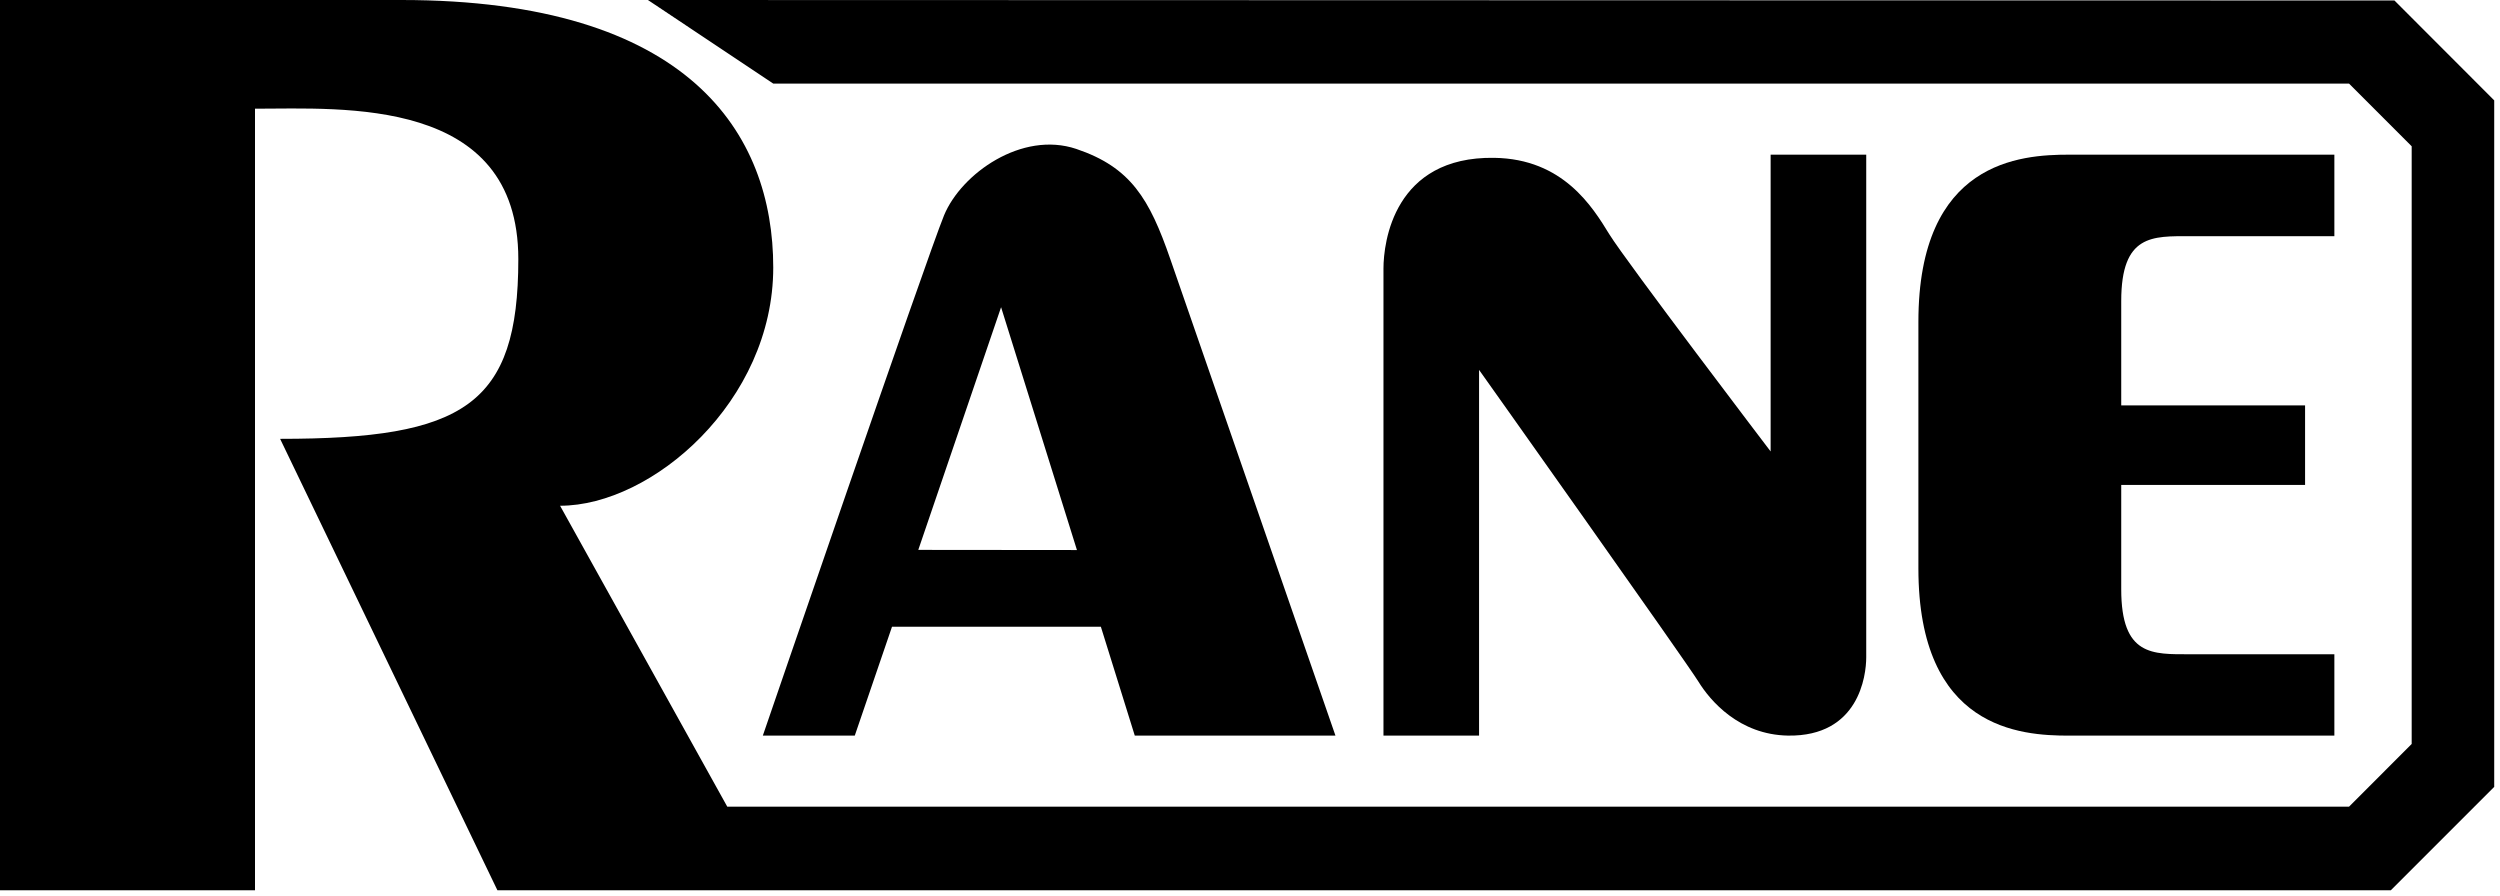 <svg width="67" height="24" viewBox="0 0 67 24" fill="none" xmlns="http://www.w3.org/2000/svg">
<path d="M64.171 0.013C62.394 0.013 17.364 0 17.364 0L20.723 2.24H62.954L64.633 3.92V19.938L62.954 21.619H19.491L15.01 13.554C17.476 13.554 20.723 10.754 20.723 7.17C20.723 3.584 18.483 0 10.754 0C3.023 0 0 0 0 0V23.86H6.834V2.913C9.186 2.913 13.891 2.577 13.891 6.945C13.891 10.863 12.435 11.761 7.507 11.761L13.331 23.86H64.073L66.845 21.088V2.69L64.171 0.013Z" fill="black"/>
<path d="M58.695 6.33C59.313 6.33 60.767 6.33 62.561 6.33V4.145C62.561 4.145 56.736 4.145 55.448 4.145C54.16 4.145 51.413 4.313 51.413 8.626V15.233C51.413 19.548 54.16 19.715 55.448 19.715C56.736 19.715 62.561 19.715 62.561 19.715V17.534C60.767 17.534 59.312 17.534 58.695 17.534C57.689 17.534 56.849 17.589 56.849 15.794C56.849 15.46 56.849 12.996 56.849 12.996H61.776V10.865H56.849C56.849 10.865 56.849 8.403 56.849 8.067C56.849 6.274 57.689 6.33 58.695 6.33Z" fill="black"/>
<path d="M45.518 18.268C45.834 18.782 46.612 19.692 47.918 19.714C49.817 19.743 50.015 18.11 50.015 17.616C50.015 16.915 50.015 4.145 50.015 4.145H47.453V12.099C47.453 12.099 43.574 7.001 43.127 6.274C42.679 5.544 41.892 4.257 40.046 4.23C37.355 4.188 37.077 6.496 37.077 7.197C37.077 7.898 37.077 19.715 37.077 19.715H39.639V9.913C39.64 9.913 45.201 17.752 45.518 18.268Z" fill="black"/>
<path d="M26.829 8.233L28.862 14.741L24.61 14.737L26.829 8.233ZM23.906 16.796H29.503L30.412 19.714H35.79C35.79 19.714 31.926 8.569 31.365 6.946C30.804 5.321 30.3 4.482 28.844 3.991C27.389 3.502 25.765 4.649 25.301 5.77C24.841 6.89 20.444 19.714 20.444 19.714H22.908L23.906 16.796Z" fill="black"/>
</svg>
